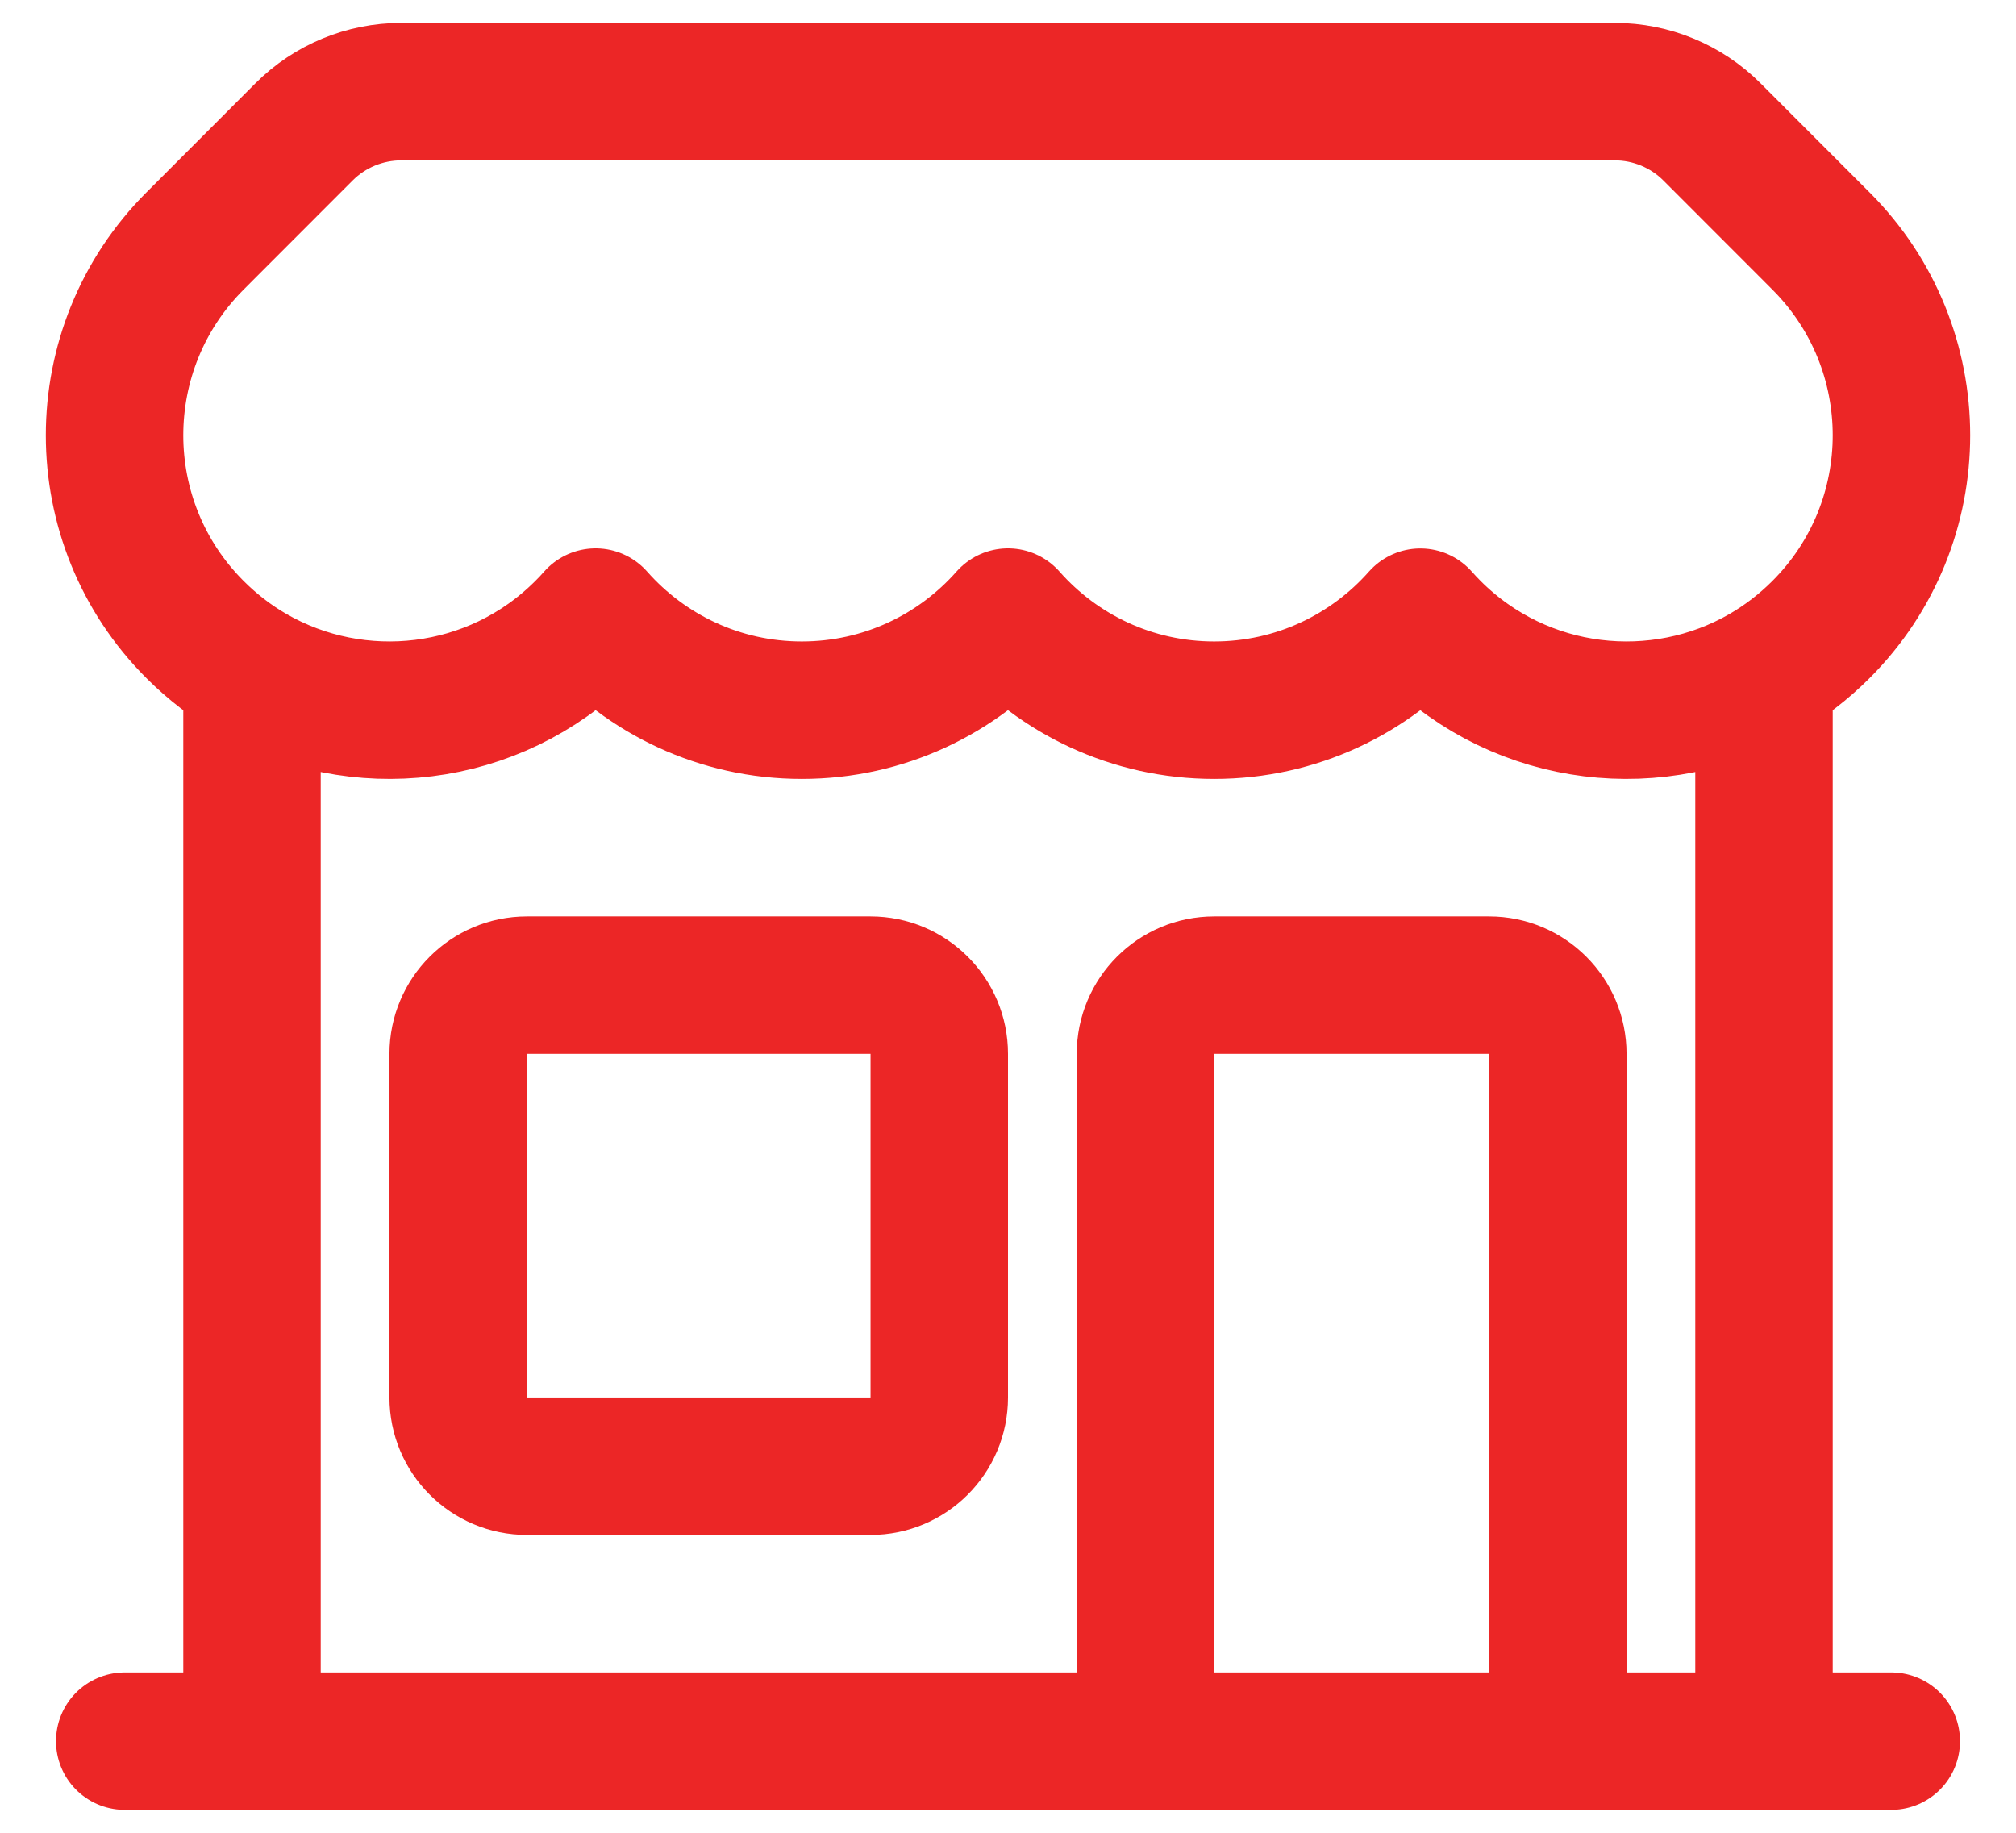 <svg width="22" height="20" viewBox="0 0 22 20" fill="none" xmlns="http://www.w3.org/2000/svg">
<path d="M12.5 19V11.5C12.5 11.086 12.836 10.75 13.25 10.75H16.25C16.664 10.75 17 11.086 17 11.5V19M12.5 19H1.361M12.5 19H17M17 19H20.639M19.25 19V7.349M2.75 19V7.349M2.75 7.349C3.897 8.012 5.39 7.853 6.371 6.871C6.416 6.827 6.459 6.781 6.5 6.734C7.05 7.357 7.854 7.75 8.75 7.75C9.646 7.75 10.45 7.357 11 6.734C11.55 7.357 12.354 7.75 13.25 7.75C14.146 7.75 14.95 7.357 15.5 6.735C15.541 6.781 15.584 6.827 15.628 6.871C16.61 7.853 18.103 8.012 19.25 7.349M2.75 7.349C2.528 7.221 2.319 7.061 2.129 6.871C0.957 5.7 0.957 3.8 2.129 2.629L3.318 1.439C3.599 1.158 3.981 1 4.379 1H17.621C18.019 1 18.401 1.158 18.682 1.439L19.871 2.629C21.043 3.8 21.043 5.7 19.871 6.871C19.681 7.061 19.472 7.22 19.25 7.349M5.75 16H9.5C9.914 16 10.25 15.664 10.25 15.25V11.5C10.25 11.086 9.914 10.75 9.5 10.75H5.75C5.336 10.75 5 11.086 5 11.5V15.25C5 15.664 5.336 16 5.75 16Z" stroke="#EC2626" stroke-width="1.5" stroke-linecap="round" stroke-linejoin="round"/>
</svg>
